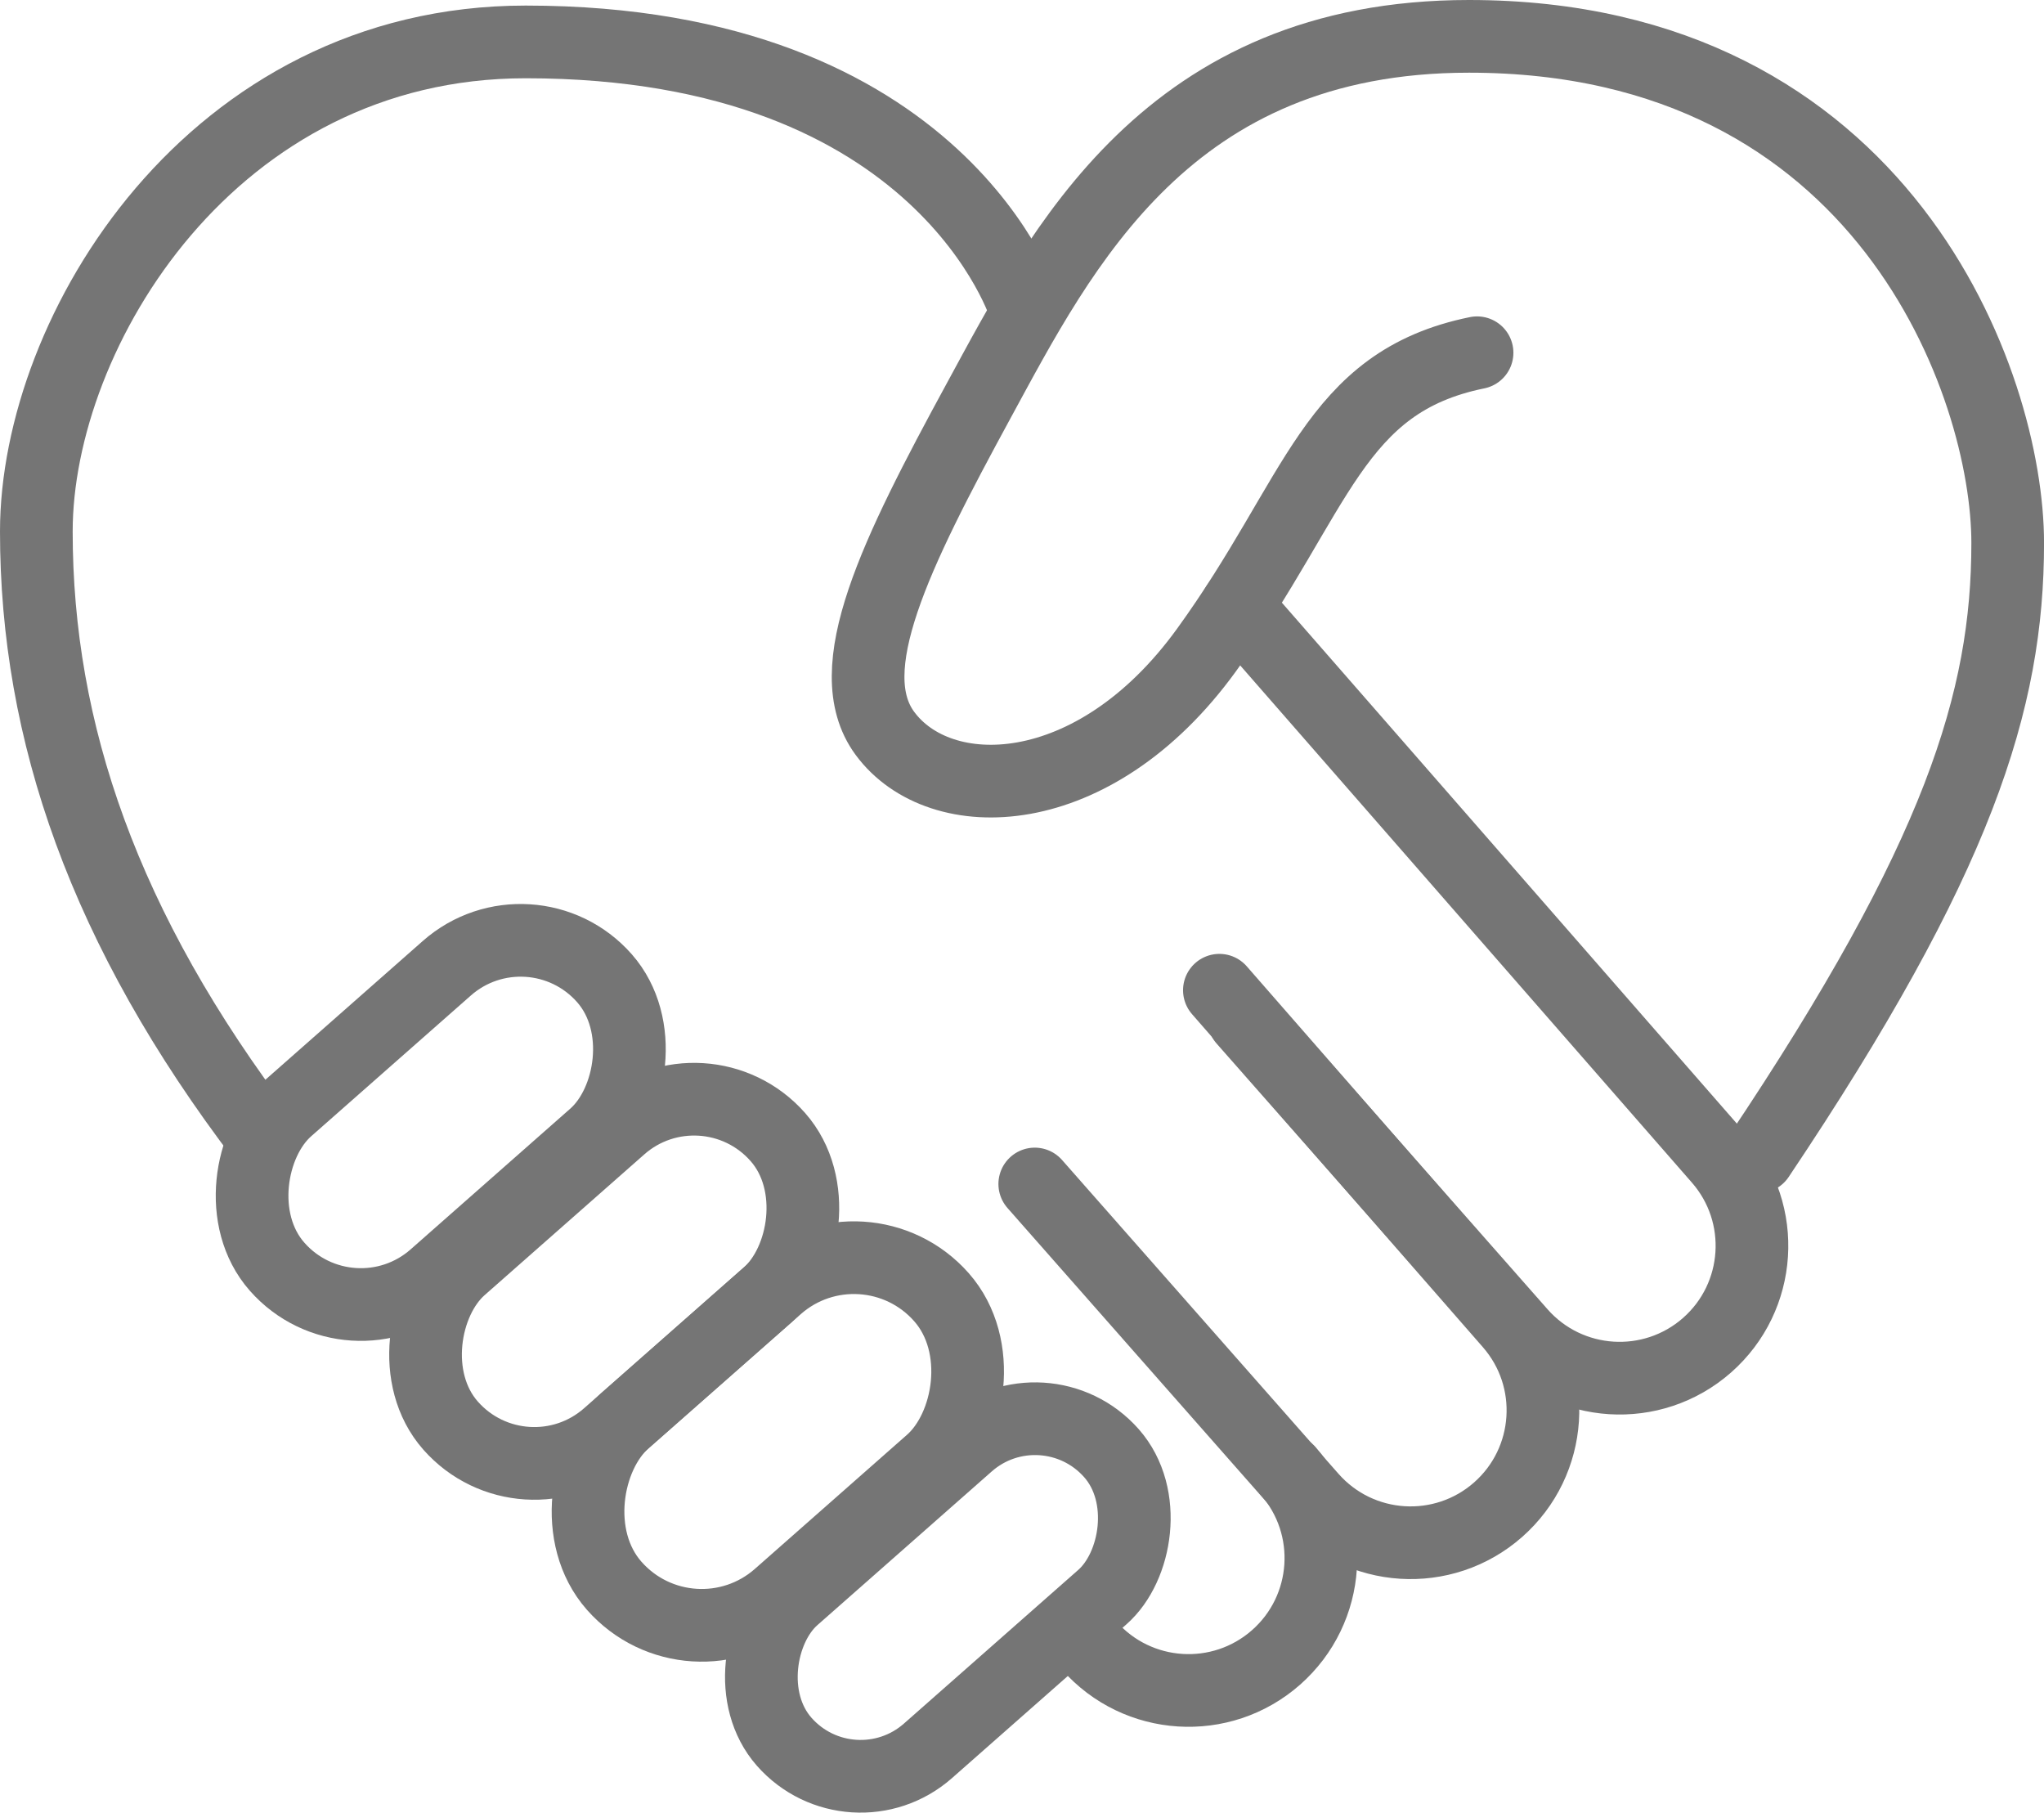 <svg xmlns="http://www.w3.org/2000/svg" id="Capa_2" data-name="Capa 2" viewBox="0 0 506.26 448.86"><defs><style>      .cls-1 {        fill: none;        stroke: #757575;        stroke-linecap: round;        stroke-linejoin: round;        stroke-width: 18px;      }    </style></defs><g id="Layer_1" data-name="Layer 1"><g><path class="cls-1" d="M435.54,286.45c49.57-73.94,61.73-112.91,61.73-152S466.73,9,363.85,9c-74.65,0-100.89,52.44-121.47,90.27-20.58,37.83-34.79,66.59-23.22,82.31,13.62,18.51,51.72,17.94,79.64-20.58,27.92-38.52,31.2-66.33,67.04-73.65"></path><path class="cls-1" d="M308.06,252.44l68.49,77.73c11.97,13.58,32.68,14.89,46.27,2.93h0c13.54-11.93,14.89-32.57,3.02-46.16l-119.53-136.83"></path><path class="cls-1" d="M256.29,293.19l68.49,77.73c11.97,13.58,32.68,14.89,46.27,2.93h0c13.54-11.93,14.89-32.57,3.02-46.16l-72.05-82.48"></path><path class="cls-1" d="M269.78,407.5c11.97,13.58,32.68,14.89,46.27,2.93h0c13.54-11.93,14.89-32.57,3.02-46.16"></path><rect class="cls-1" x="209.54" y="341.56" width="50.46" height="108.06" rx="25.23" ry="25.23" transform="translate(376.32 -42.1) rotate(48.61)"></rect><rect class="cls-1" x="163.76" y="302.93" width="57.81" height="108.06" rx="28.9" ry="28.9" transform="translate(333.07 -23.6) rotate(48.61)"></rect><rect class="cls-1" x="124.48" y="263.26" width="55.3" height="108.06" rx="27.65" ry="27.65" transform="translate(289.58 -6.63) rotate(48.61)"></rect><rect class="cls-1" x="81.52" y="223.92" width="55.3" height="108.06" rx="27.65" ry="27.65" transform="translate(245.51 12.27) rotate(48.61)"></rect><path class="cls-1" d="M253.97,76.52S233.81,10.38,130.21,10.38C52.51,10.38,9,82.04,9,131.62s16.79,98.49,56.26,150.27"></path></g></g></svg>